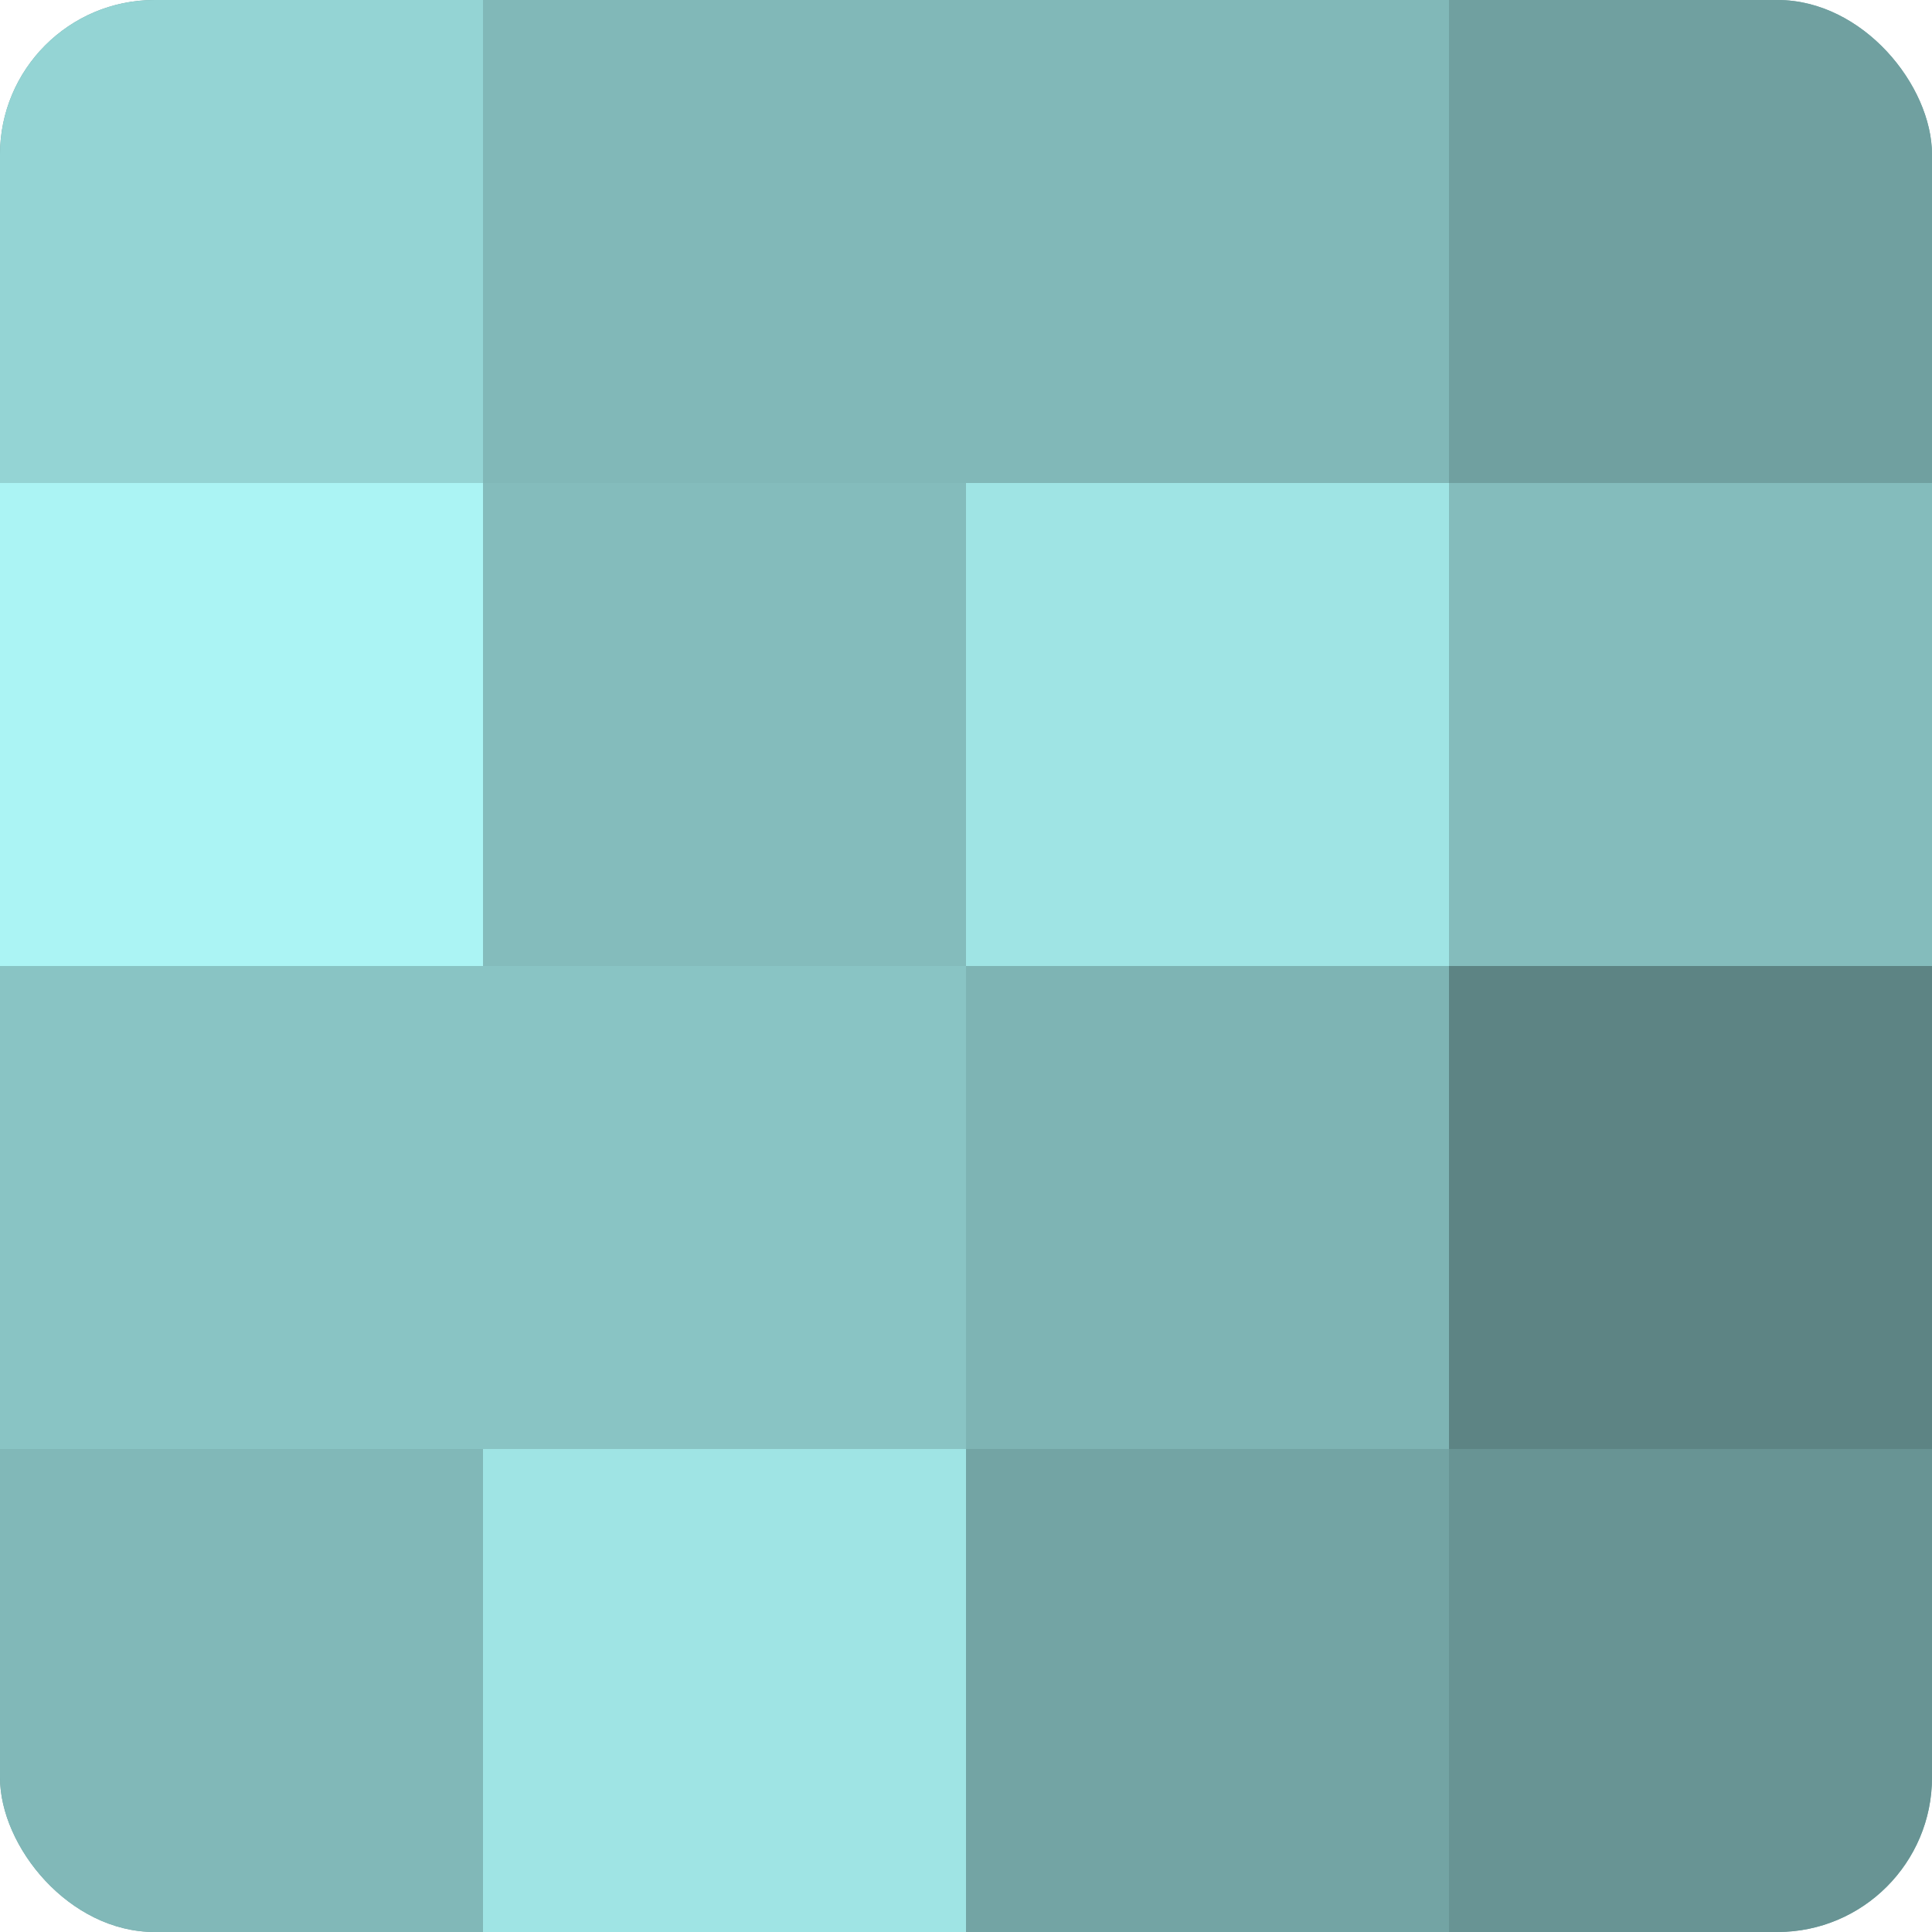<?xml version="1.0" encoding="UTF-8"?>
<svg xmlns="http://www.w3.org/2000/svg" width="60" height="60" viewBox="0 0 100 100" preserveAspectRatio="xMidYMid meet"><defs><clipPath id="c" width="100" height="100"><rect width="100" height="100" rx="8" ry="8"/></clipPath></defs><g clip-path="url(#c)"><rect width="100" height="100" fill="#70a0a0"/><rect width="25" height="25" fill="#94d4d4"/><rect y="25" width="25" height="25" fill="#abf4f4"/><rect y="50" width="25" height="25" fill="#89c4c4"/><rect y="75" width="25" height="25" fill="#81b8b8"/><rect x="25" width="25" height="25" fill="#81b8b8"/><rect x="25" y="25" width="25" height="25" fill="#84bcbc"/><rect x="25" y="50" width="25" height="25" fill="#89c4c4"/><rect x="25" y="75" width="25" height="25" fill="#9fe4e4"/><rect x="50" width="25" height="25" fill="#81b8b8"/><rect x="50" y="25" width="25" height="25" fill="#9fe4e4"/><rect x="50" y="50" width="25" height="25" fill="#7eb4b4"/><rect x="50" y="75" width="25" height="25" fill="#73a4a4"/><rect x="75" width="25" height="25" fill="#70a0a0"/><rect x="75" y="25" width="25" height="25" fill="#84bcbc"/><rect x="75" y="50" width="25" height="25" fill="#5d8484"/><rect x="75" y="75" width="25" height="25" fill="#689494"/></g></svg>
